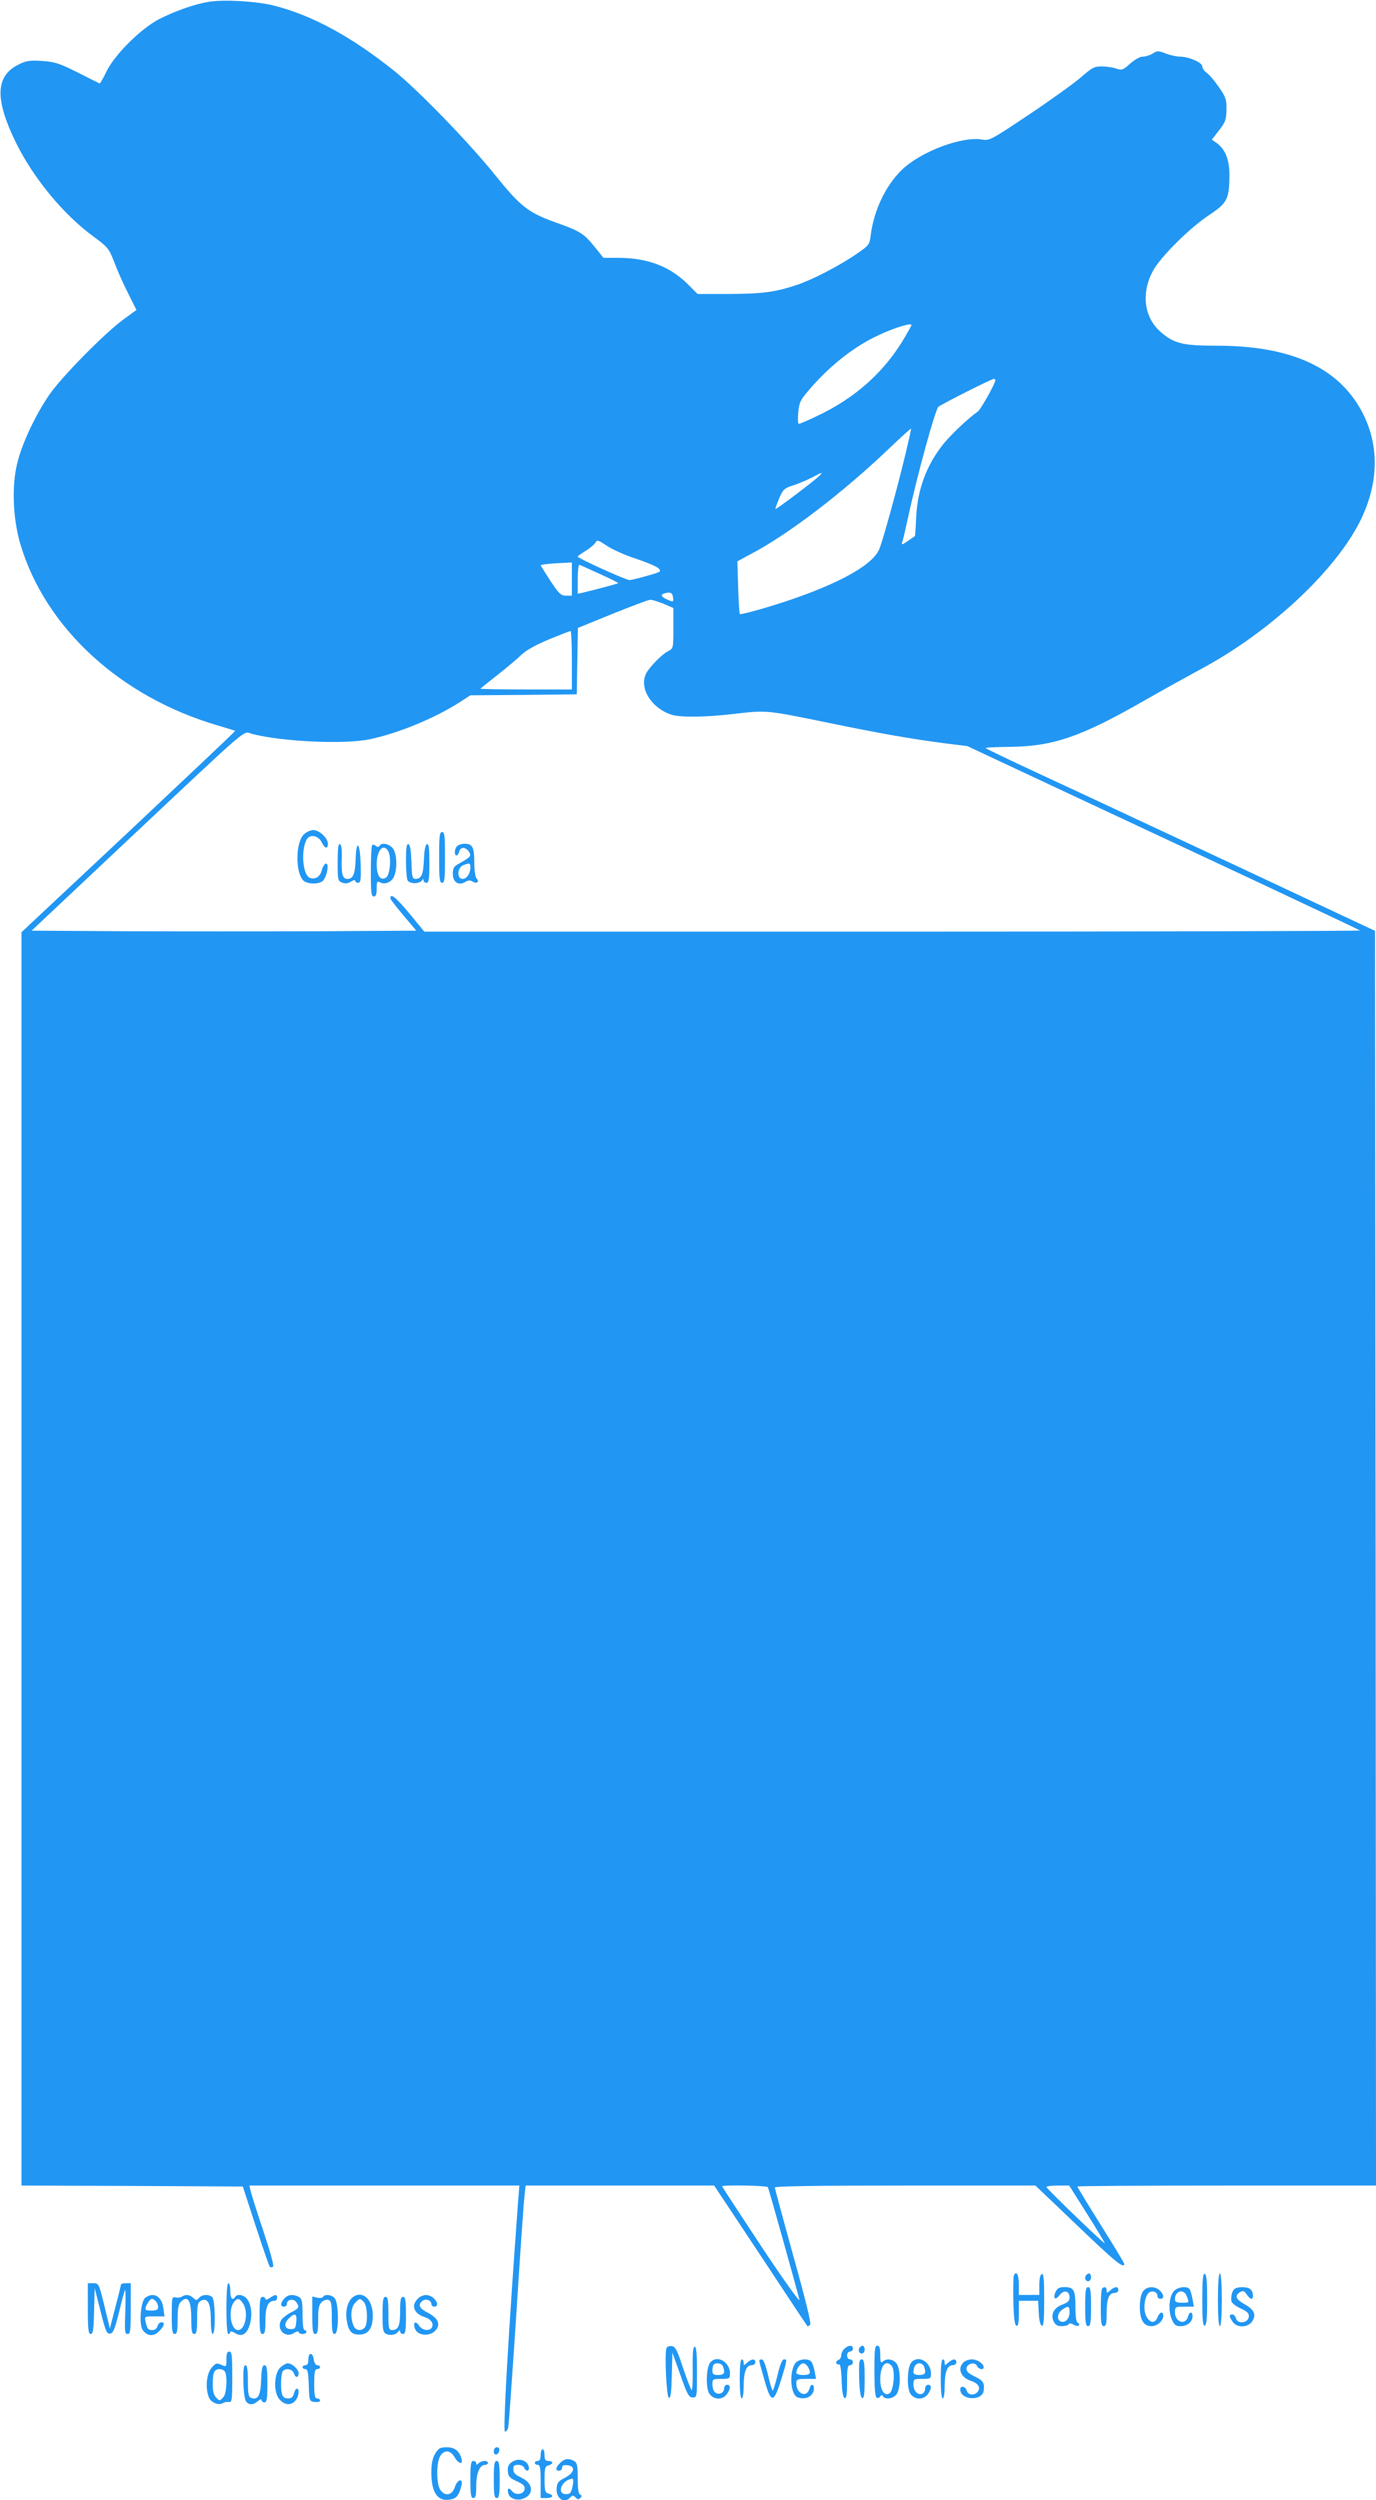 <?xml version="1.0" standalone="no"?>
<!DOCTYPE svg PUBLIC "-//W3C//DTD SVG 20010904//EN"
 "http://www.w3.org/TR/2001/REC-SVG-20010904/DTD/svg10.dtd">
<svg version="1.0" xmlns="http://www.w3.org/2000/svg"
 width="705pt" height="1280pt" viewBox="0 0 705 1280"
 preserveAspectRatio="xMidYMid meet">
<g transform="translate(0,1280) scale(0.1,-0.1)"
fill="#2196f3" stroke="none">
<path d="M1065 12790 c-74 -13 -171 -48 -250 -88 -94 -49 -228 -182 -270 -269
-17 -35 -32 -62 -35 -60 -3 1 -53 26 -112 56 -94 47 -116 54 -182 59 -62 4
-82 1 -118 -17 -121 -58 -126 -175 -19 -396 90 -185 245 -373 401 -487 72 -53
78 -60 105 -129 15 -41 47 -113 71 -160 l43 -86 -67 -49 c-95 -69 -318 -295
-380 -386 -71 -104 -138 -246 -163 -347 -30 -117 -23 -287 15 -416 128 -431
515 -785 1014 -930 47 -14 86 -26 87 -27 1 -2 -245 -234 -546 -517 l-549 -514
0 -3209 0 -3208 567 -2 567 -3 66 -202 c36 -111 69 -205 72 -209 4 -3 11 -3
17 0 6 4 -14 76 -49 181 -32 95 -61 188 -65 204 l-7 31 692 0 691 0 -7 -88
c-50 -681 -78 -1172 -67 -1172 7 0 15 10 17 23 3 12 21 270 41 572 19 303 38
576 42 608 l6 57 483 0 483 0 237 -357 c130 -197 238 -360 240 -362 2 -3 9 0
15 6 6 6 -21 119 -86 351 -52 188 -95 346 -95 352 0 7 218 10 668 10 l667 0
215 -205 c194 -186 240 -223 240 -196 0 5 -54 94 -120 199 -66 105 -120 194
-120 197 0 3 344 5 765 5 l765 0 -2 3212 -3 3212 -706 331 c-388 181 -836 391
-997 465 -160 74 -291 137 -292 140 0 3 53 5 118 6 228 2 369 50 702 241 96
55 220 123 275 153 362 192 705 513 830 775 95 200 91 400 -11 572 -125 210
-364 313 -730 313 -175 0 -219 11 -288 71 -84 74 -100 197 -40 310 38 72 189
222 289 288 92 61 103 81 104 199 1 82 -20 136 -64 169 l-26 18 37 48 c32 41
37 54 38 105 1 52 -3 64 -39 116 -22 32 -50 65 -62 73 -13 9 -23 23 -23 33 0
20 -69 50 -115 50 -16 0 -49 7 -72 16 -39 15 -44 15 -67 0 -14 -9 -37 -16 -51
-16 -15 0 -41 -15 -65 -36 -37 -33 -42 -35 -71 -25 -18 6 -51 11 -75 11 -38 0
-50 -7 -106 -56 -35 -30 -154 -116 -265 -190 -188 -126 -204 -135 -237 -129
-106 20 -322 -62 -419 -158 -82 -82 -140 -206 -156 -332 -6 -48 -8 -51 -75
-97 -85 -58 -221 -129 -301 -156 -114 -38 -176 -46 -346 -47 l-165 0 -53 53
c-93 90 -205 132 -357 132 l-72 0 -41 51 c-57 71 -76 84 -187 124 -159 56
-192 82 -329 251 -130 162 -395 435 -515 531 -219 175 -419 284 -615 334 -90
23 -263 33 -340 19z m3605 -1654 c0 -3 -16 -32 -35 -64 -103 -176 -254 -311
-451 -403 -45 -22 -86 -39 -91 -39 -5 0 -6 26 -3 59 5 52 11 64 59 119 105
122 230 220 355 277 78 37 166 63 166 51z m430 -282 c0 -17 -75 -150 -90 -161
-49 -34 -133 -114 -174 -163 -88 -109 -135 -233 -142 -379 -2 -52 -5 -95 -7
-96 -1 -1 -17 -12 -36 -25 -30 -21 -33 -21 -28 -4 4 10 16 62 27 114 50 230
142 564 158 577 20 16 272 143 284 143 4 0 8 -3 8 -6z m-461 -380 c-43 -179
-116 -443 -134 -486 -37 -89 -245 -197 -564 -294 -80 -24 -147 -41 -150 -38
-3 3 -7 65 -9 138 l-4 132 63 34 c196 102 479 318 719 548 58 55 106 99 108
97 1 -1 -12 -60 -29 -131z m-444 -113 c-28 -27 -219 -171 -222 -167 -2 1 7 25
19 54 20 46 26 52 72 67 28 9 71 27 96 40 55 29 60 30 35 6z m-938 -421 c54
-18 106 -40 116 -49 17 -17 15 -19 -57 -39 -41 -12 -82 -22 -91 -22 -18 0
-265 112 -265 120 0 3 19 16 41 30 23 14 45 33 50 42 8 15 14 13 59 -17 27
-18 93 -48 147 -65z m-327 -105 l0 -85 -30 0 c-26 0 -36 10 -80 76 -27 42 -50
78 -50 80 0 4 61 10 118 12 l42 2 0 -85z m144 26 c53 -24 95 -45 93 -47 -2 -3
-125 -35 -179 -48 l-28 -6 0 76 c0 41 4 74 9 72 4 -1 52 -23 105 -47z m374
-119 c4 -25 2 -26 -33 -10 -29 13 -32 25 -7 31 27 7 37 2 40 -21z m-49 -33
l51 -22 0 -103 c0 -103 0 -104 -27 -118 -32 -16 -95 -81 -112 -113 -38 -74 24
-177 128 -212 47 -15 175 -14 333 5 155 18 157 18 473 -47 272 -56 417 -81
590 -104 l121 -15 504 -236 c278 -130 729 -341 1003 -469 275 -129 501 -236
505 -239 3 -3 -1074 -6 -2394 -6 l-2400 0 -78 95 c-70 83 -96 104 -96 75 0 -4
30 -43 67 -87 l66 -78 -497 -3 c-274 -1 -717 -1 -986 0 l-488 3 489 460 c654
614 590 560 642 547 156 -40 474 -54 602 -27 147 31 330 107 458 188 l57 37
272 2 273 3 3 170 3 170 177 72 c97 39 184 72 193 72 9 1 39 -9 68 -20z m-469
-289 l0 -150 -237 0 c-130 0 -234 2 -232 4 2 2 42 34 89 71 47 37 102 83 122
103 24 23 75 51 140 78 57 23 106 43 111 43 4 1 7 -66 7 -149z m1004 -7818 c5
-8 148 -520 162 -577 3 -16 -84 106 -195 273 -110 167 -201 305 -201 308 0 8
229 4 234 -4z m1635 -136 c50 -79 91 -147 91 -151 0 -8 -293 274 -298 287 -2
4 23 8 56 8 l60 0 91 -144z"/>
<path d="M1556 8527 c-42 -42 -43 -194 -2 -235 20 -20 82 -21 101 -1 21 21 33
93 14 87 -7 -2 -17 -18 -21 -36 -9 -32 -34 -47 -61 -36 -36 13 -46 140 -16
195 15 30 60 22 77 -13 15 -33 32 -37 32 -8 0 29 -44 70 -75 70 -14 0 -36 -10
-49 -23z"/>
<path d="M2250 8410 c0 -109 2 -130 15 -130 13 0 15 21 15 130 0 109 -2 130
-15 130 -13 0 -15 -21 -15 -130z"/>
<path d="M1730 8386 c0 -91 1 -97 23 -105 15 -6 29 -5 45 5 12 8 22 10 22 4 0
-5 7 -10 15 -10 13 0 15 15 13 95 -4 114 -22 132 -26 25 -3 -78 -13 -100 -43
-100 -24 0 -31 27 -28 107 2 44 -2 68 -9 71 -9 3 -12 -23 -12 -92z"/>
<path d="M1907 8473 c-4 -3 -7 -64 -7 -135 0 -107 2 -128 15 -128 11 0 15 11
15 40 0 36 2 40 18 32 25 -14 61 3 72 33 18 46 12 123 -10 145 -22 22 -55 26
-65 10 -5 -8 -11 -8 -19 -1 -7 6 -16 8 -19 4z m83 -33 c16 -31 8 -121 -12
-133 -29 -19 -48 9 -48 69 0 72 36 110 60 64z"/>
<path d="M2080 8393 c0 -48 4 -94 9 -102 5 -7 21 -13 36 -13 15 0 31 6 36 13
6 10 9 11 9 2 0 -7 7 -13 15 -13 12 0 15 18 15 101 0 76 -3 100 -12 97 -9 -3
-14 -30 -16 -78 -3 -78 -13 -100 -43 -100 -16 0 -19 10 -21 87 -2 58 -7 88
-15 91 -10 3 -13 -18 -13 -85z"/>
<path d="M2342 8468 c-14 -14 -16 -48 -3 -48 5 0 11 9 14 21 7 25 35 23 51 -4
12 -20 6 -26 -53 -59 -26 -14 -31 -23 -31 -53 0 -42 31 -62 65 -40 15 9 25 9
37 1 21 -13 36 0 20 16 -7 7 -12 42 -12 83 0 78 -9 95 -50 95 -14 0 -31 -5
-38 -12z m68 -109 c0 -32 -19 -59 -40 -59 -30 0 -28 57 3 70 33 13 37 12 37
-11z"/>
<path d="M5194 1147 c-2 -7 -3 -67 -2 -132 2 -84 7 -120 16 -123 9 -3 12 14
12 62 l0 66 50 0 49 0 3 -62 c2 -38 8 -63 16 -66 9 -3 12 28 12 133 0 105 -3
136 -12 132 -8 -2 -13 -23 -13 -55 l0 -52 -52 0 -53 0 0 55 c0 51 -14 73 -26
42z"/>
<path d="M5567 1153 c-13 -12 -7 -33 8 -33 8 0 15 9 15 20 0 20 -11 26 -23 13z"/>
<path d="M6160 1025 c0 -105 3 -136 13 -132 9 3 12 38 12 132 0 94 -3 129 -12
133 -10 3 -13 -28 -13 -133z"/>
<path d="M6240 1025 c0 -83 4 -135 10 -135 6 0 10 52 10 135 0 83 -4 135 -10
135 -6 0 -10 -52 -10 -135z"/>
<path d="M450 980 c0 -108 3 -130 15 -130 12 0 15 22 17 118 l3 117 30 -118
c26 -103 32 -117 49 -115 16 2 24 22 46 110 14 59 28 110 31 113 3 2 3 -47 1
-110 -4 -101 -3 -115 12 -115 14 0 16 17 16 130 l0 130 -25 0 c-14 0 -25 -3
-25 -7 -1 -5 -13 -57 -29 -116 l-28 -109 -28 116 c-28 114 -29 116 -57 116
l-28 0 0 -130z"/>
<path d="M1160 980 c0 -80 4 -130 10 -130 6 0 10 5 10 10 0 6 11 3 24 -5 35
-23 62 -6 77 47 13 50 6 103 -17 129 -18 21 -49 25 -59 9 -13 -22 -25 -8 -25
30 0 22 -4 40 -10 40 -6 0 -10 -50 -10 -130z m84 28 c31 -43 14 -138 -24 -138
-39 0 -53 105 -20 145 17 20 26 19 44 -7z"/>
<path d="M5408 1065 c-15 -34 -1 -45 21 -16 22 29 51 22 51 -12 0 -17 -9 -26
-36 -36 -44 -16 -62 -50 -46 -86 9 -18 19 -25 41 -25 16 0 33 4 36 10 4 6 13
5 25 -2 11 -7 23 -8 27 -4 4 5 2 11 -4 13 -9 3 -13 29 -13 82 0 87 -8 101 -57
101 -26 0 -36 -6 -45 -25z m72 -104 c0 -32 -22 -56 -45 -47 -22 8 -18 43 7 60
31 22 38 20 38 -13z"/>
<path d="M5560 990 c0 -82 3 -100 15 -100 12 0 15 18 15 100 0 82 -3 100 -15
100 -12 0 -15 -18 -15 -100z"/>
<path d="M5647 1083 c-4 -3 -7 -48 -7 -100 0 -76 3 -93 15 -93 12 0 15 14 15
66 0 74 12 104 40 104 11 0 20 7 20 15 0 20 -19 19 -42 -2 -17 -15 -18 -15
-18 0 0 17 -11 22 -23 10z"/>
<path d="M5856 1068 c-10 -14 -16 -44 -16 -78 0 -67 19 -100 59 -100 30 0 61
27 61 53 0 26 -19 20 -30 -9 -13 -33 -40 -28 -58 9 -16 33 -8 100 14 118 17
14 44 5 44 -16 0 -8 7 -15 15 -15 21 0 19 23 -3 43 -26 24 -68 21 -86 -5z"/>
<path d="M6015 1070 c-25 -27 -31 -97 -12 -143 13 -31 21 -37 46 -37 34 0 61
22 61 51 0 25 -16 25 -23 -1 -12 -48 -67 -30 -67 21 0 28 2 29 49 29 l48 0 -7
38 c-4 21 -10 44 -14 50 -11 19 -61 14 -81 -8z m65 -26 c14 -35 14 -34 -25
-34 -27 0 -35 4 -35 18 0 43 45 56 60 16z"/>
<path d="M6322 1078 c-11 -14 -15 -33 -13 -59 0 -9 21 -26 47 -38 36 -17 45
-26 42 -44 -4 -31 -57 -38 -65 -8 -3 12 -12 21 -19 21 -18 0 -18 -10 2 -38 22
-32 78 -30 100 3 22 34 10 60 -39 87 -45 25 -53 44 -24 62 16 9 22 7 34 -11 9
-13 19 -23 24 -23 13 0 11 34 -3 48 -16 16 -73 15 -86 0z"/>
<path d="M745 1036 c-25 -18 -34 -141 -13 -167 24 -31 55 -33 83 -5 28 28 32
46 11 46 -7 0 -16 -9 -19 -20 -3 -12 -14 -20 -25 -20 -23 0 -27 4 -36 43 -6
27 -6 27 45 27 l52 0 -6 42 c-8 61 -49 85 -92 54z m53 -18 c7 -7 12 -20 12
-30 0 -14 -8 -18 -35 -18 -28 0 -33 3 -28 18 8 21 23 42 32 42 4 0 12 -5 19
-12z"/>
<path d="M931 1041 c-7 -5 -22 -6 -32 -4 -18 5 -19 -1 -19 -91 0 -79 3 -96 15
-96 12 0 15 15 15 74 0 54 4 79 16 90 36 37 54 9 54 -86 0 -63 3 -78 15 -78
12 0 15 16 15 80 0 68 3 81 19 90 35 18 51 -12 51 -96 0 -43 4 -74 10 -74 15
0 13 173 -2 188 -17 17 -53 15 -68 -3 -12 -14 -15 -14 -30 0 -19 17 -38 19
-59 6z"/>
<path d="M1382 1034 c-12 -8 -22 -10 -22 -5 0 6 -7 11 -15 11 -12 0 -15 -17
-15 -95 0 -78 3 -95 15 -95 12 0 15 14 15 69 0 71 14 101 46 101 8 0 14 7 14
15 0 19 -10 19 -38 -1z"/>
<path d="M1457 1032 c-21 -23 -22 -42 -2 -42 8 0 15 6 15 14 0 23 33 29 47 10
19 -26 17 -32 -27 -54 -21 -11 -44 -29 -50 -40 -25 -47 22 -94 66 -65 13 8 24
11 24 5 0 -5 9 -10 20 -10 11 0 20 5 20 10 0 6 -4 10 -10 10 -6 0 -10 33 -10
80 0 68 -3 81 -19 90 -29 15 -56 12 -74 -8z m61 -119 c-3 -33 -6 -38 -28 -38
-32 0 -38 27 -11 54 31 31 43 26 39 -16z"/>
<path d="M1655 1040 c-3 -6 -17 -7 -31 -4 l-24 6 0 -96 c0 -79 3 -96 15 -96
12 0 15 15 15 73 0 59 4 77 19 91 10 9 25 14 35 10 13 -5 16 -21 16 -90 0 -68
3 -84 15 -84 22 0 22 162 -1 184 -17 18 -50 21 -59 6z"/>
<path d="M1807 1038 c-25 -20 -38 -67 -31 -114 8 -58 24 -77 64 -77 47 0 70
31 70 98 0 83 -53 131 -103 93z m57 -24 c19 -19 22 -114 4 -132 -20 -20 -48
-14 -58 14 -16 42 -12 92 10 114 24 24 24 24 44 4z"/>
<path d="M2140 1030 c-35 -35 -19 -77 37 -94 29 -9 45 -30 37 -50 -9 -23 -49
-20 -67 7 -17 26 -32 18 -22 -13 14 -45 91 -45 115 0 15 28 -2 55 -50 80 -42
21 -50 40 -26 59 16 14 46 4 46 -15 0 -8 7 -14 15 -14 21 0 19 23 -3 43 -25
23 -58 21 -82 -3z"/>
<path d="M1960 950 c0 -78 2 -91 19 -100 21 -10 51 -4 63 14 5 7 8 7 8 -1 0
-7 7 -13 15 -13 12 0 15 17 15 95 0 78 -3 95 -15 95 -12 0 -15 -15 -15 -73 0
-75 -9 -97 -42 -97 -16 0 -18 10 -18 85 0 69 -3 85 -15 85 -12 0 -15 -17 -15
-90z"/>
<path d="M3415 778 c-11 -29 0 -251 12 -255 9 -3 13 26 15 114 l3 118 41 -115
c35 -100 44 -115 63 -115 22 0 22 2 22 130 0 94 -3 130 -12 130 -8 0 -11 -32
-10 -115 1 -63 -1 -111 -6 -107 -4 5 -24 56 -44 115 -29 89 -39 108 -57 110
-12 2 -24 -3 -27 -10z"/>
<path d="M4326 774 c-9 -8 -16 -24 -16 -34 0 -10 -7 -21 -16 -24 -8 -3 -12
-10 -9 -16 4 -6 10 -8 15 -5 5 3 11 -33 12 -81 2 -59 7 -89 16 -92 9 -3 12 18
12 82 0 70 3 86 15 86 8 0 15 7 15 15 0 8 -7 15 -15 15 -8 0 -15 9 -15 20 0
11 7 20 15 20 8 0 15 7 15 15 0 20 -24 19 -44 -1z"/>
<path d="M4407 783 c-13 -12 -7 -33 8 -33 8 0 15 9 15 20 0 20 -11 26 -23 13z"/>
<path d="M4480 661 c0 -85 4 -132 11 -137 6 -3 15 -1 19 6 5 9 9 9 14 1 12
-19 54 -12 70 11 10 14 16 44 16 78 0 34 -6 64 -16 78 -17 24 -53 29 -72 10
-9 -9 -12 -2 -12 35 0 35 -4 47 -15 47 -13 0 -15 -21 -15 -129z m89 25 c19
-23 10 -127 -12 -140 -26 -16 -47 16 -47 72 0 70 29 104 59 68z"/>
<path d="M1160 720 c0 -39 0 -39 -26 -28 -24 11 -29 9 -50 -15 -26 -31 -33
-102 -14 -151 10 -27 50 -43 72 -30 7 5 21 7 31 6 15 -3 17 9 17 127 0 110 -2
131 -15 131 -11 0 -15 -11 -15 -40z m-6 -66 c12 -32 6 -112 -10 -128 -19 -20
-19 -20 -38 0 -10 10 -16 33 -16 64 0 63 7 80 35 80 13 0 26 -7 29 -16z"/>
<path d="M1580 721 c0 -21 -5 -31 -15 -31 -8 0 -15 -4 -15 -10 0 -5 7 -10 15
-10 11 0 15 -18 17 -82 3 -82 3 -83 31 -86 15 -2 27 1 27 7 0 6 -7 11 -15 11
-12 0 -15 15 -15 75 0 60 3 75 15 75 8 0 15 5 15 10 0 6 -6 10 -14 10 -8 0
-16 12 -18 27 -4 39 -28 42 -28 4z"/>
<path d="M3639 704 c-21 -25 -24 -129 -5 -159 21 -33 68 -34 90 -3 20 28 20
48 1 48 -8 0 -15 -9 -15 -19 0 -23 -28 -35 -46 -20 -8 6 -14 24 -14 40 0 28 2
29 45 29 43 0 45 2 45 28 0 60 -67 97 -101 56z m65 -20 c13 -33 6 -44 -24 -44
-25 0 -30 4 -30 23 0 13 3 27 7 30 12 13 41 7 47 -9z"/>
<path d="M3790 620 c0 -60 4 -100 10 -100 6 0 10 26 10 59 0 75 13 111 40 111
11 0 20 7 20 15 0 20 -19 19 -42 -2 -17 -15 -18 -15 -18 0 0 10 -4 17 -10 17
-6 0 -10 -40 -10 -100z"/>
<path d="M3890 713 c0 -4 12 -49 27 -100 34 -120 47 -119 85 2 32 105 32 105
14 105 -8 0 -20 -28 -32 -80 -11 -44 -22 -80 -25 -80 -3 0 -14 36 -24 80 -12
51 -23 80 -32 80 -7 0 -13 -3 -13 -7z"/>
<path d="M4077 703 c-34 -39 -29 -163 9 -177 42 -16 84 6 84 45 0 25 -16 25
-23 -1 -13 -49 -67 -27 -67 27 0 21 4 23 50 23 l51 0 -7 38 c-4 20 -11 43 -17
50 -14 18 -61 15 -80 -5z m63 -22 c17 -32 12 -41 -25 -41 -19 0 -35 5 -35 11
0 20 21 49 35 49 8 0 19 -9 25 -19z"/>
<path d="M4402 623 c2 -66 7 -98 16 -101 9 -3 12 21 12 97 0 84 -3 101 -15
101 -13 0 -15 -15 -13 -97z"/>
<path d="M4669 704 c-21 -25 -24 -129 -5 -159 21 -33 68 -34 90 -3 20 28 20
48 1 48 -8 0 -15 -9 -15 -20 0 -11 -7 -23 -15 -26 -23 -9 -45 15 -45 47 0 28
2 29 45 29 43 0 45 2 45 28 0 60 -67 97 -101 56z m65 -20 c13 -33 6 -44 -24
-44 -19 0 -30 5 -30 14 0 27 12 46 30 46 10 0 21 -7 24 -16z"/>
<path d="M4820 620 c0 -60 4 -100 10 -100 6 0 10 26 10 59 0 75 13 111 40 111
11 0 20 7 20 15 0 20 -19 19 -42 -2 -17 -15 -18 -15 -18 0 0 10 -4 17 -10 17
-6 0 -10 -40 -10 -100z"/>
<path d="M4936 704 c-32 -31 -13 -77 38 -94 38 -12 52 -35 35 -56 -17 -21 -50
-17 -56 6 -6 23 -33 27 -33 6 0 -56 114 -61 120 -6 5 39 -2 51 -45 72 -35 17
-45 27 -43 43 4 25 45 33 54 11 7 -17 34 -22 34 -7 0 19 -32 41 -60 41 -16 0
-36 -7 -44 -16z"/>
<path d="M1439 681 c-34 -27 -40 -125 -9 -163 25 -32 60 -36 83 -10 18 20 23
62 8 62 -5 0 -12 -11 -15 -25 -5 -18 -13 -25 -30 -25 -28 0 -36 16 -36 75 0
24 3 50 6 59 9 23 51 20 59 -4 8 -26 25 -26 25 -1 0 20 -34 51 -56 51 -7 0
-22 -8 -35 -19z"/>
<path d="M1247 604 c1 -48 7 -92 14 -100 15 -19 38 -18 61 3 11 9 18 11 18 5
0 -7 7 -12 15 -12 12 0 15 17 15 95 0 77 -3 95 -15 95 -11 0 -15 -17 -17 -76
-3 -81 -17 -104 -52 -91 -13 5 -16 22 -16 87 0 57 -4 80 -12 80 -10 0 -12 -23
-11 -86z"/>
<path d="M2230 238 c-14 -24 -20 -51 -20 -96 0 -109 35 -155 105 -138 26 7 38
24 49 69 10 41 -20 35 -34 -8 -14 -42 -50 -48 -74 -13 -20 27 -21 132 -3 168
19 38 53 38 75 1 20 -37 47 -43 36 -8 -12 40 -35 57 -76 57 -33 0 -41 -5 -58
-32z"/>
<path d="M2530 249 c0 -24 23 -21 28 4 2 10 -3 17 -12 17 -10 0 -16 -9 -16
-21z"/>
<path d="M2770 230 c0 -20 -5 -30 -15 -30 -8 0 -15 -4 -15 -10 0 -5 7 -10 15
-10 12 0 15 -16 15 -85 l0 -85 30 0 c34 0 40 15 10 23 -17 4 -20 14 -20 72 0
58 3 68 20 72 11 3 20 9 20 14 0 5 -9 9 -20 9 -16 0 -20 7 -20 30 0 17 -4 30
-10 30 -5 0 -10 -13 -10 -30z"/>
<path d="M2622 194 c-17 -12 -22 -24 -20 -47 2 -27 10 -35 46 -51 33 -15 42
-25 40 -40 -4 -28 -47 -34 -65 -10 -16 22 -27 13 -18 -15 8 -26 49 -37 81 -22
52 23 44 79 -16 106 -30 14 -40 24 -40 42 0 18 5 23 25 23 14 0 28 -7 31 -15
7 -18 24 -20 24 -2 -1 38 -52 57 -88 31z"/>
<path d="M2870 190 c-24 -24 -26 -40 -5 -40 8 0 15 7 15 16 0 11 8 14 28 12
42 -5 36 -38 -13 -64 -33 -16 -41 -26 -43 -53 -5 -52 38 -82 70 -48 10 12 15
12 27 0 10 -11 16 -12 25 -2 8 8 8 13 -1 16 -9 3 -13 30 -13 83 0 68 -3 81
-19 90 -29 15 -49 12 -71 -10z m65 -112 c-8 -41 -12 -48 -35 -48 -51 0 -21 75
33 79 4 1 5 -13 2 -31z"/>
<path d="M2410 105 c0 -78 3 -95 15 -95 12 0 15 14 15 63 0 65 18 107 46 107
8 0 14 5 14 10 0 14 -33 13 -48 -2 -9 -9 -12 -9 -12 0 0 7 -7 12 -15 12 -12 0
-15 -17 -15 -95z"/>
<path d="M2530 105 c0 -78 3 -95 15 -95 12 0 15 17 15 95 0 78 -3 95 -15 95
-12 0 -15 -17 -15 -95z"/>
</g>
</svg>
